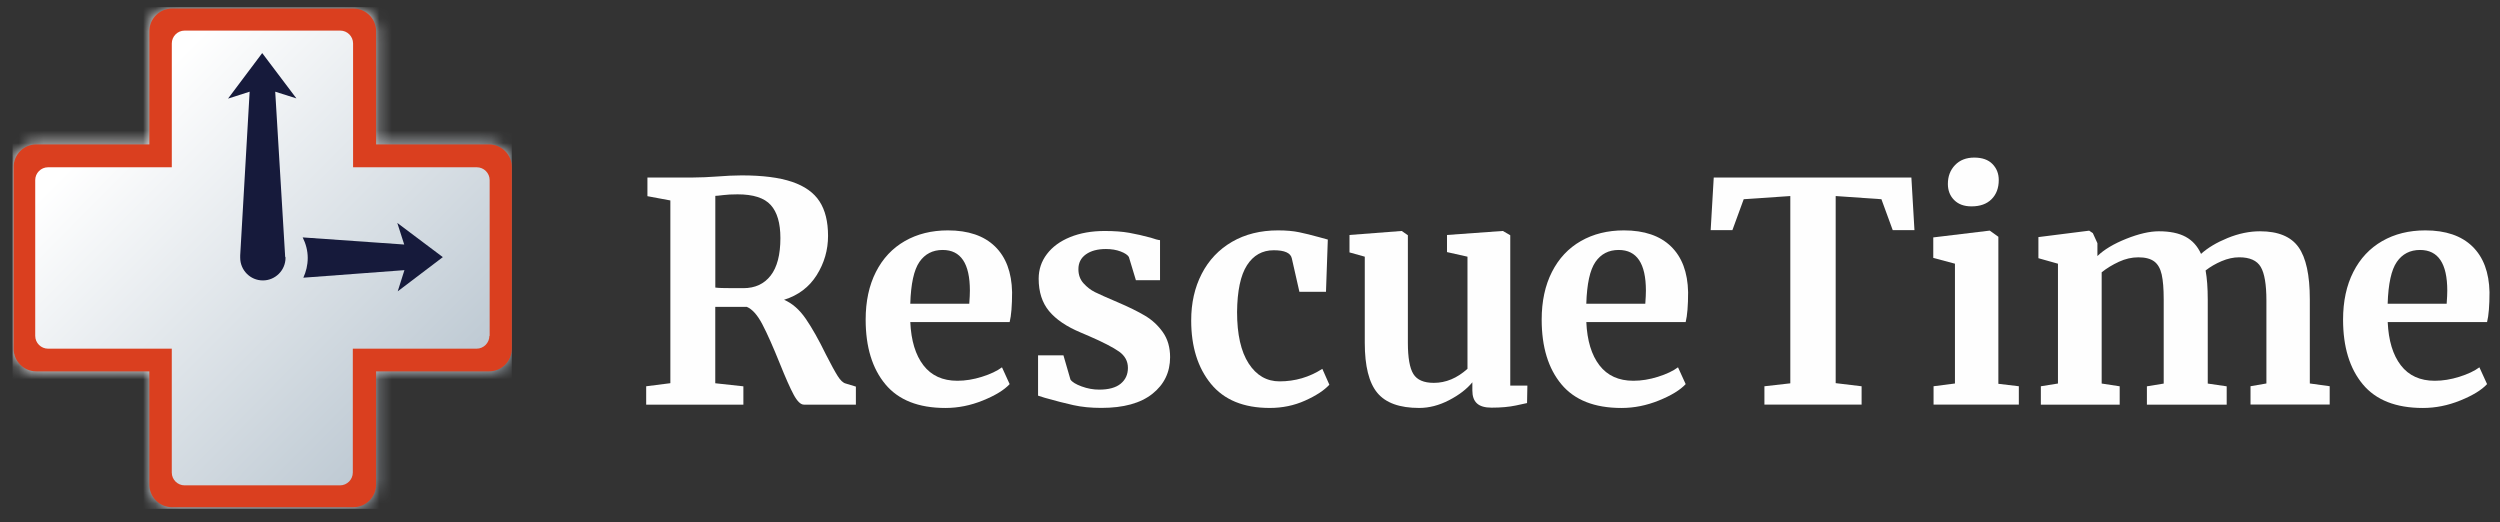<svg width="201" height="42" viewBox="0 0 201 42" fill="none" xmlns="http://www.w3.org/2000/svg">
<rect x="0" y="0" width="201" height="42" fill="#333333" stroke="none"/>
<path d="M51.956 31.056L53.897 30.809V16.116L52.053 15.773V14.274H55.616C55.928 14.274 56.272 14.266 56.649 14.249C57.026 14.232 57.313 14.217 57.509 14.2C58.36 14.135 59.064 14.101 59.623 14.101C61.311 14.101 62.662 14.274 63.677 14.618C64.693 14.961 65.431 15.486 65.888 16.19C66.348 16.894 66.575 17.821 66.575 18.968C66.575 20.097 66.272 21.147 65.667 22.114C65.06 23.081 64.183 23.745 63.037 24.103C63.692 24.382 64.274 24.89 64.782 25.627C65.29 26.365 65.829 27.324 66.404 28.502C66.813 29.305 67.129 29.882 67.351 30.234C67.572 30.586 67.789 30.786 68.002 30.837L68.813 31.083V32.533H64.636C64.375 32.533 64.099 32.268 63.812 31.735C63.526 31.203 63.153 30.363 62.693 29.216C62.152 27.874 61.686 26.824 61.292 26.072C60.898 25.319 60.48 24.852 60.038 24.67H57.507V30.814L59.768 31.06V32.535H51.953V31.056H51.956ZM61.958 22.16C62.483 21.488 62.744 20.481 62.744 19.138C62.744 17.943 62.487 17.058 61.97 16.485C61.454 15.912 60.565 15.625 59.304 15.625C58.845 15.625 58.457 15.646 58.137 15.686C57.816 15.726 57.608 15.747 57.511 15.747V23.119C57.707 23.153 58.183 23.168 58.936 23.168H59.77C60.704 23.168 61.433 22.833 61.958 22.16Z" fill="#FEFEFE"/>
<path d="M71.184 30.896C70.128 29.627 69.599 27.895 69.599 25.699C69.599 24.224 69.873 22.947 70.423 21.865C70.971 20.784 71.747 19.956 72.746 19.383C73.745 18.81 74.9 18.523 76.21 18.523C77.848 18.523 79.11 18.953 79.996 19.813C80.881 20.673 81.338 21.897 81.372 23.486C81.372 24.567 81.306 25.37 81.176 25.895H73.188C73.254 27.385 73.606 28.544 74.244 29.372C74.883 30.201 75.793 30.614 76.971 30.614C77.61 30.614 78.269 30.508 78.95 30.293C79.629 30.08 80.166 29.825 80.56 29.532L81.176 30.883C80.733 31.36 80.017 31.796 79.026 32.198C78.036 32.599 77.032 32.801 76.017 32.801C73.852 32.801 72.242 32.167 71.184 30.896ZM77.93 24.422C77.964 23.962 77.979 23.61 77.979 23.366C77.979 21.187 77.249 20.097 75.791 20.097C74.988 20.097 74.367 20.418 73.924 21.056C73.481 21.695 73.235 22.818 73.186 24.422H77.93Z" fill="#FEFEFE"/>
<path d="M86.065 30.517C86.196 30.712 86.495 30.898 86.963 31.069C87.431 31.241 87.901 31.326 88.375 31.326C89.144 31.326 89.722 31.166 90.107 30.847C90.493 30.527 90.685 30.105 90.685 29.581C90.685 29.039 90.447 28.603 89.972 28.266C89.496 27.931 88.695 27.515 87.564 27.024L86.874 26.729C85.745 26.255 84.9 25.682 84.343 25.01C83.787 24.337 83.509 23.469 83.509 22.405C83.509 21.667 83.73 21.008 84.173 20.426C84.615 19.844 85.237 19.389 86.04 19.062C86.843 18.736 87.768 18.571 88.817 18.571C89.587 18.571 90.246 18.62 90.796 18.719C91.344 18.818 91.922 18.948 92.529 19.113C92.856 19.227 93.102 19.294 93.266 19.309V22.527H91.326L90.761 20.66C90.662 20.495 90.44 20.348 90.097 20.217C89.753 20.087 89.359 20.021 88.917 20.021C88.244 20.021 87.709 20.165 87.306 20.451C86.904 20.738 86.704 21.136 86.704 21.642C86.704 22.101 86.843 22.481 87.121 22.784C87.399 23.088 87.703 23.322 88.029 23.484C88.356 23.648 88.963 23.918 89.848 24.295C90.733 24.672 91.467 25.033 92.048 25.376C92.63 25.72 93.113 26.167 93.498 26.715C93.884 27.265 94.076 27.931 94.076 28.717C94.076 29.928 93.599 30.913 92.651 31.665C91.701 32.42 90.333 32.795 88.548 32.795C87.713 32.795 86.963 32.721 86.299 32.573C85.635 32.426 84.87 32.23 84.002 31.983L83.46 31.811V28.567H85.5L86.065 30.517Z" fill="#FEFEFE"/>
<path d="M96.619 22.013C97.184 20.915 97.996 20.059 99.052 19.444C100.107 18.831 101.34 18.523 102.75 18.523C103.406 18.523 103.97 18.571 104.447 18.671C104.921 18.77 105.454 18.9 106.044 19.065L106.756 19.261L106.609 23.463H104.472L103.859 20.759C103.76 20.333 103.277 20.12 102.409 20.12C101.492 20.12 100.775 20.523 100.259 21.324C99.743 22.127 99.477 23.381 99.46 25.084C99.46 26.885 99.772 28.266 100.394 29.225C101.016 30.184 101.844 30.662 102.877 30.662C104.122 30.662 105.269 30.327 106.316 29.655L106.881 30.932C106.455 31.391 105.804 31.817 104.927 32.209C104.05 32.603 103.104 32.799 102.088 32.799C99.991 32.799 98.415 32.152 97.357 30.858C96.301 29.564 95.772 27.867 95.772 25.771C95.77 24.365 96.052 23.111 96.619 22.013Z" fill="#FEFEFE"/>
<path d="M118.746 32.432C118.499 32.203 118.377 31.859 118.377 31.399V30.736C117.935 31.277 117.313 31.756 116.51 32.173C115.707 32.59 114.904 32.799 114.101 32.799C112.529 32.799 111.406 32.394 110.735 31.583C110.063 30.771 109.728 29.433 109.728 27.566V20.637L108.499 20.293V18.892L112.676 18.571H112.702L113.193 18.915V27.564C113.193 28.761 113.34 29.596 113.635 30.07C113.93 30.546 114.478 30.782 115.281 30.782C116.249 30.782 117.149 30.405 117.985 29.652V20.637L116.339 20.268V18.892L120.786 18.571H120.834L121.425 18.915V31.005H122.801L122.775 32.407C122.71 32.424 122.407 32.489 121.867 32.603C121.326 32.717 120.679 32.776 119.926 32.776C119.387 32.776 118.993 32.662 118.746 32.432Z" fill="#FEFEFE"/>
<path d="M125.536 30.896C124.48 29.627 123.951 27.895 123.951 25.699C123.951 24.224 124.225 22.947 124.775 21.865C125.323 20.784 126.099 19.956 127.098 19.383C128.097 18.81 129.252 18.523 130.563 18.523C132.2 18.523 133.462 18.953 134.348 19.813C135.233 20.673 135.69 21.897 135.724 23.486C135.724 24.567 135.658 25.37 135.528 25.895H127.54C127.606 27.385 127.958 28.544 128.596 29.372C129.235 30.201 130.145 30.614 131.323 30.614C131.962 30.614 132.622 30.508 133.302 30.293C133.981 30.08 134.518 29.825 134.912 29.532L135.528 30.883C135.085 31.36 134.369 31.796 133.378 32.198C132.388 32.599 131.384 32.801 130.369 32.801C128.202 32.801 126.594 32.167 125.536 30.896ZM132.282 24.422C132.316 23.962 132.331 23.61 132.331 23.366C132.331 21.187 131.602 20.097 130.143 20.097C129.34 20.097 128.719 20.418 128.276 21.056C127.833 21.695 127.587 22.818 127.538 24.422H132.282Z" fill="#FEFEFE"/>
<path d="M157.18 21.201L155.435 20.734V19.088L159.932 18.546H159.981L160.668 19.037V30.858L162.314 31.054V32.529H155.458V31.054L157.178 30.833V21.201H157.18ZM157.115 16.084C156.778 15.747 156.609 15.315 156.609 14.786C156.609 14.177 156.801 13.671 157.186 13.271C157.572 12.871 158.084 12.67 158.727 12.67C159.368 12.67 159.859 12.843 160.194 13.187C160.531 13.532 160.7 13.96 160.7 14.474C160.7 15.115 160.508 15.629 160.122 16.015C159.736 16.401 159.199 16.592 158.51 16.592H158.487C157.909 16.59 157.452 16.422 157.115 16.084Z" fill="#FEFEFE"/>
<path d="M164.084 31.056L165.46 30.835V21.202L163.888 20.759V19.062L167.968 18.546L168.263 18.742L168.632 19.553V20.586C169.174 20.061 169.947 19.6 170.955 19.197C171.962 18.797 172.834 18.595 173.572 18.595C174.457 18.595 175.174 18.742 175.722 19.037C176.27 19.332 176.685 19.792 176.963 20.413C177.505 19.922 178.217 19.497 179.1 19.136C179.985 18.776 180.853 18.595 181.705 18.595C183.163 18.595 184.194 19.02 184.801 19.872C185.406 20.723 185.709 22.116 185.709 24.049V30.831L187.307 31.052V32.527H180.942V31.052L182.219 30.831V24.152C182.219 22.875 182.067 21.977 181.764 21.461C181.46 20.945 180.883 20.687 180.031 20.687C179.572 20.687 179.102 20.791 178.619 20.995C178.137 21.2 177.707 21.45 177.33 21.745C177.444 22.369 177.503 23.147 177.503 24.08V30.839L179.026 31.06V32.536H172.611V31.06L173.962 30.839V24.078C173.962 23.227 173.909 22.559 173.802 22.076C173.694 21.594 173.494 21.242 173.199 21.02C172.904 20.799 172.478 20.689 171.922 20.689C171.397 20.689 170.877 20.808 170.362 21.046C169.846 21.284 169.382 21.566 168.974 21.893V30.837L170.423 31.058V32.533H164.084V31.056Z" fill="#FEFEFE"/>
<path d="M189.968 30.896C188.912 29.627 188.383 27.895 188.383 25.699C188.383 24.224 188.657 22.947 189.207 21.865C189.755 20.784 190.531 19.956 191.53 19.383C192.529 18.81 193.684 18.523 194.995 18.523C196.632 18.523 197.895 18.953 198.78 19.813C199.665 20.673 200.122 21.897 200.156 23.486C200.156 24.567 200.091 25.37 199.96 25.895H191.972C192.038 27.385 192.39 28.544 193.028 29.372C193.667 30.201 194.577 30.614 195.755 30.614C196.394 30.614 197.054 30.508 197.734 30.293C198.413 30.08 198.95 29.825 199.344 29.532L199.96 30.883C199.517 31.36 198.801 31.796 197.81 32.198C196.82 32.599 195.817 32.801 194.801 32.801C192.634 32.801 191.024 32.167 189.968 30.896ZM196.712 24.422C196.746 23.962 196.761 23.61 196.761 23.366C196.761 21.187 196.032 20.097 194.573 20.097C193.77 20.097 193.148 20.418 192.706 21.056C192.263 21.695 192.017 22.818 191.968 24.422H196.712Z" fill="#FEFEFE"/>
<path d="M153.675 14.272H137.785L137.538 18.502H139.285L140.194 16.017L143.941 15.762V30.82L141.859 31.056V32.531H149.673V31.056L147.589 30.805V15.762L151.266 16.017L152.175 18.502H153.922L153.675 14.272Z" fill="#FEFEFE"/>
<mask id="mask0" mask-type="alpha" maskUnits="userSpaceOnUse" x="1" y="0" width="41" height="41">
<path fill-rule="evenodd" clip-rule="evenodd" d="M39.33 11.625H30.24V2.527C30.24 1.514 29.415 0.703 28.419 0.703H13.83C12.817 0.703 12.008 1.531 12.008 2.527V11.625H2.916C1.904 11.625 1.095 12.453 1.095 13.449V28.05C1.095 29.063 1.921 29.874 2.916 29.874H12.006V38.972C12.006 39.985 12.832 40.796 13.828 40.796H28.417C29.429 40.796 30.238 39.968 30.238 38.972V29.874H39.328C40.341 29.874 41.15 29.046 41.15 28.05V13.449C41.15 12.437 40.324 11.625 39.33 11.625Z" fill="white"/>
</mask>
<g mask="url(#mask0)">
<path fill-rule="evenodd" clip-rule="evenodd" d="M1.011 40.912H41.15V0.569H1.011V40.912Z" fill="url(#paint0_linear)"/>
</g>
<path fill-rule="evenodd" clip-rule="evenodd" d="M39.33 11.609H30.24V2.51C30.24 1.498 29.415 0.687 28.419 0.687H13.83C12.817 0.687 12.008 1.514 12.008 2.51V11.609H2.916C1.904 11.609 1.095 12.436 1.095 13.432V28.034C1.095 29.046 1.921 29.858 2.916 29.858H12.006V38.956C12.006 39.968 12.832 40.779 13.828 40.779H28.417C29.429 40.779 30.238 39.952 30.238 38.956V29.858H39.328C40.341 29.858 41.15 29.03 41.15 28.034V13.432C41.15 12.436 40.324 11.609 39.33 11.609ZM39.347 27.004C39.347 27.561 38.891 28.034 38.318 28.034H28.366V37.993C28.366 38.55 27.91 39.023 27.337 39.023H14.841C14.284 39.023 13.811 38.567 13.811 37.993V28.034H3.862C3.305 28.034 2.832 27.578 2.832 27.004V14.479C2.832 13.922 3.288 13.449 3.862 13.449H13.813V3.49C13.813 2.933 14.269 2.46 14.843 2.46H27.358C27.914 2.46 28.387 2.916 28.387 3.49V13.449H38.339C38.895 13.449 39.368 13.905 39.368 14.479V27.004H39.347Z" fill="#DA3F1F"/>
<path fill-rule="evenodd" clip-rule="evenodd" d="M35.603 20.673L31.942 17.923L32.499 19.66L24.336 19.087C24.588 19.593 24.742 20.15 24.742 20.74C24.742 21.314 24.607 21.854 24.387 22.327L32.516 21.72L31.976 23.424L35.603 20.673Z" fill="#161A3B"/>
<path fill-rule="evenodd" clip-rule="evenodd" d="M22.92 20.606V20.522L22.128 7.372L23.832 7.912L21.081 4.267L18.333 7.929L20.071 7.372L19.312 20.538V20.572V20.707V20.723C19.312 21.719 20.121 22.547 21.134 22.547C22.13 22.547 22.956 21.736 22.956 20.723V20.707L22.92 20.606Z" fill="#161A3B"/>
<defs>
<linearGradient id="paint0_linear" x1="9.628" y1="9.28" x2="35.156" y2="34.571" gradientUnits="userSpaceOnUse">
<stop stop-color="white"/>
<stop offset="1" stop-color="#BBC7D1"/>
</linearGradient>
</defs>
</svg>
